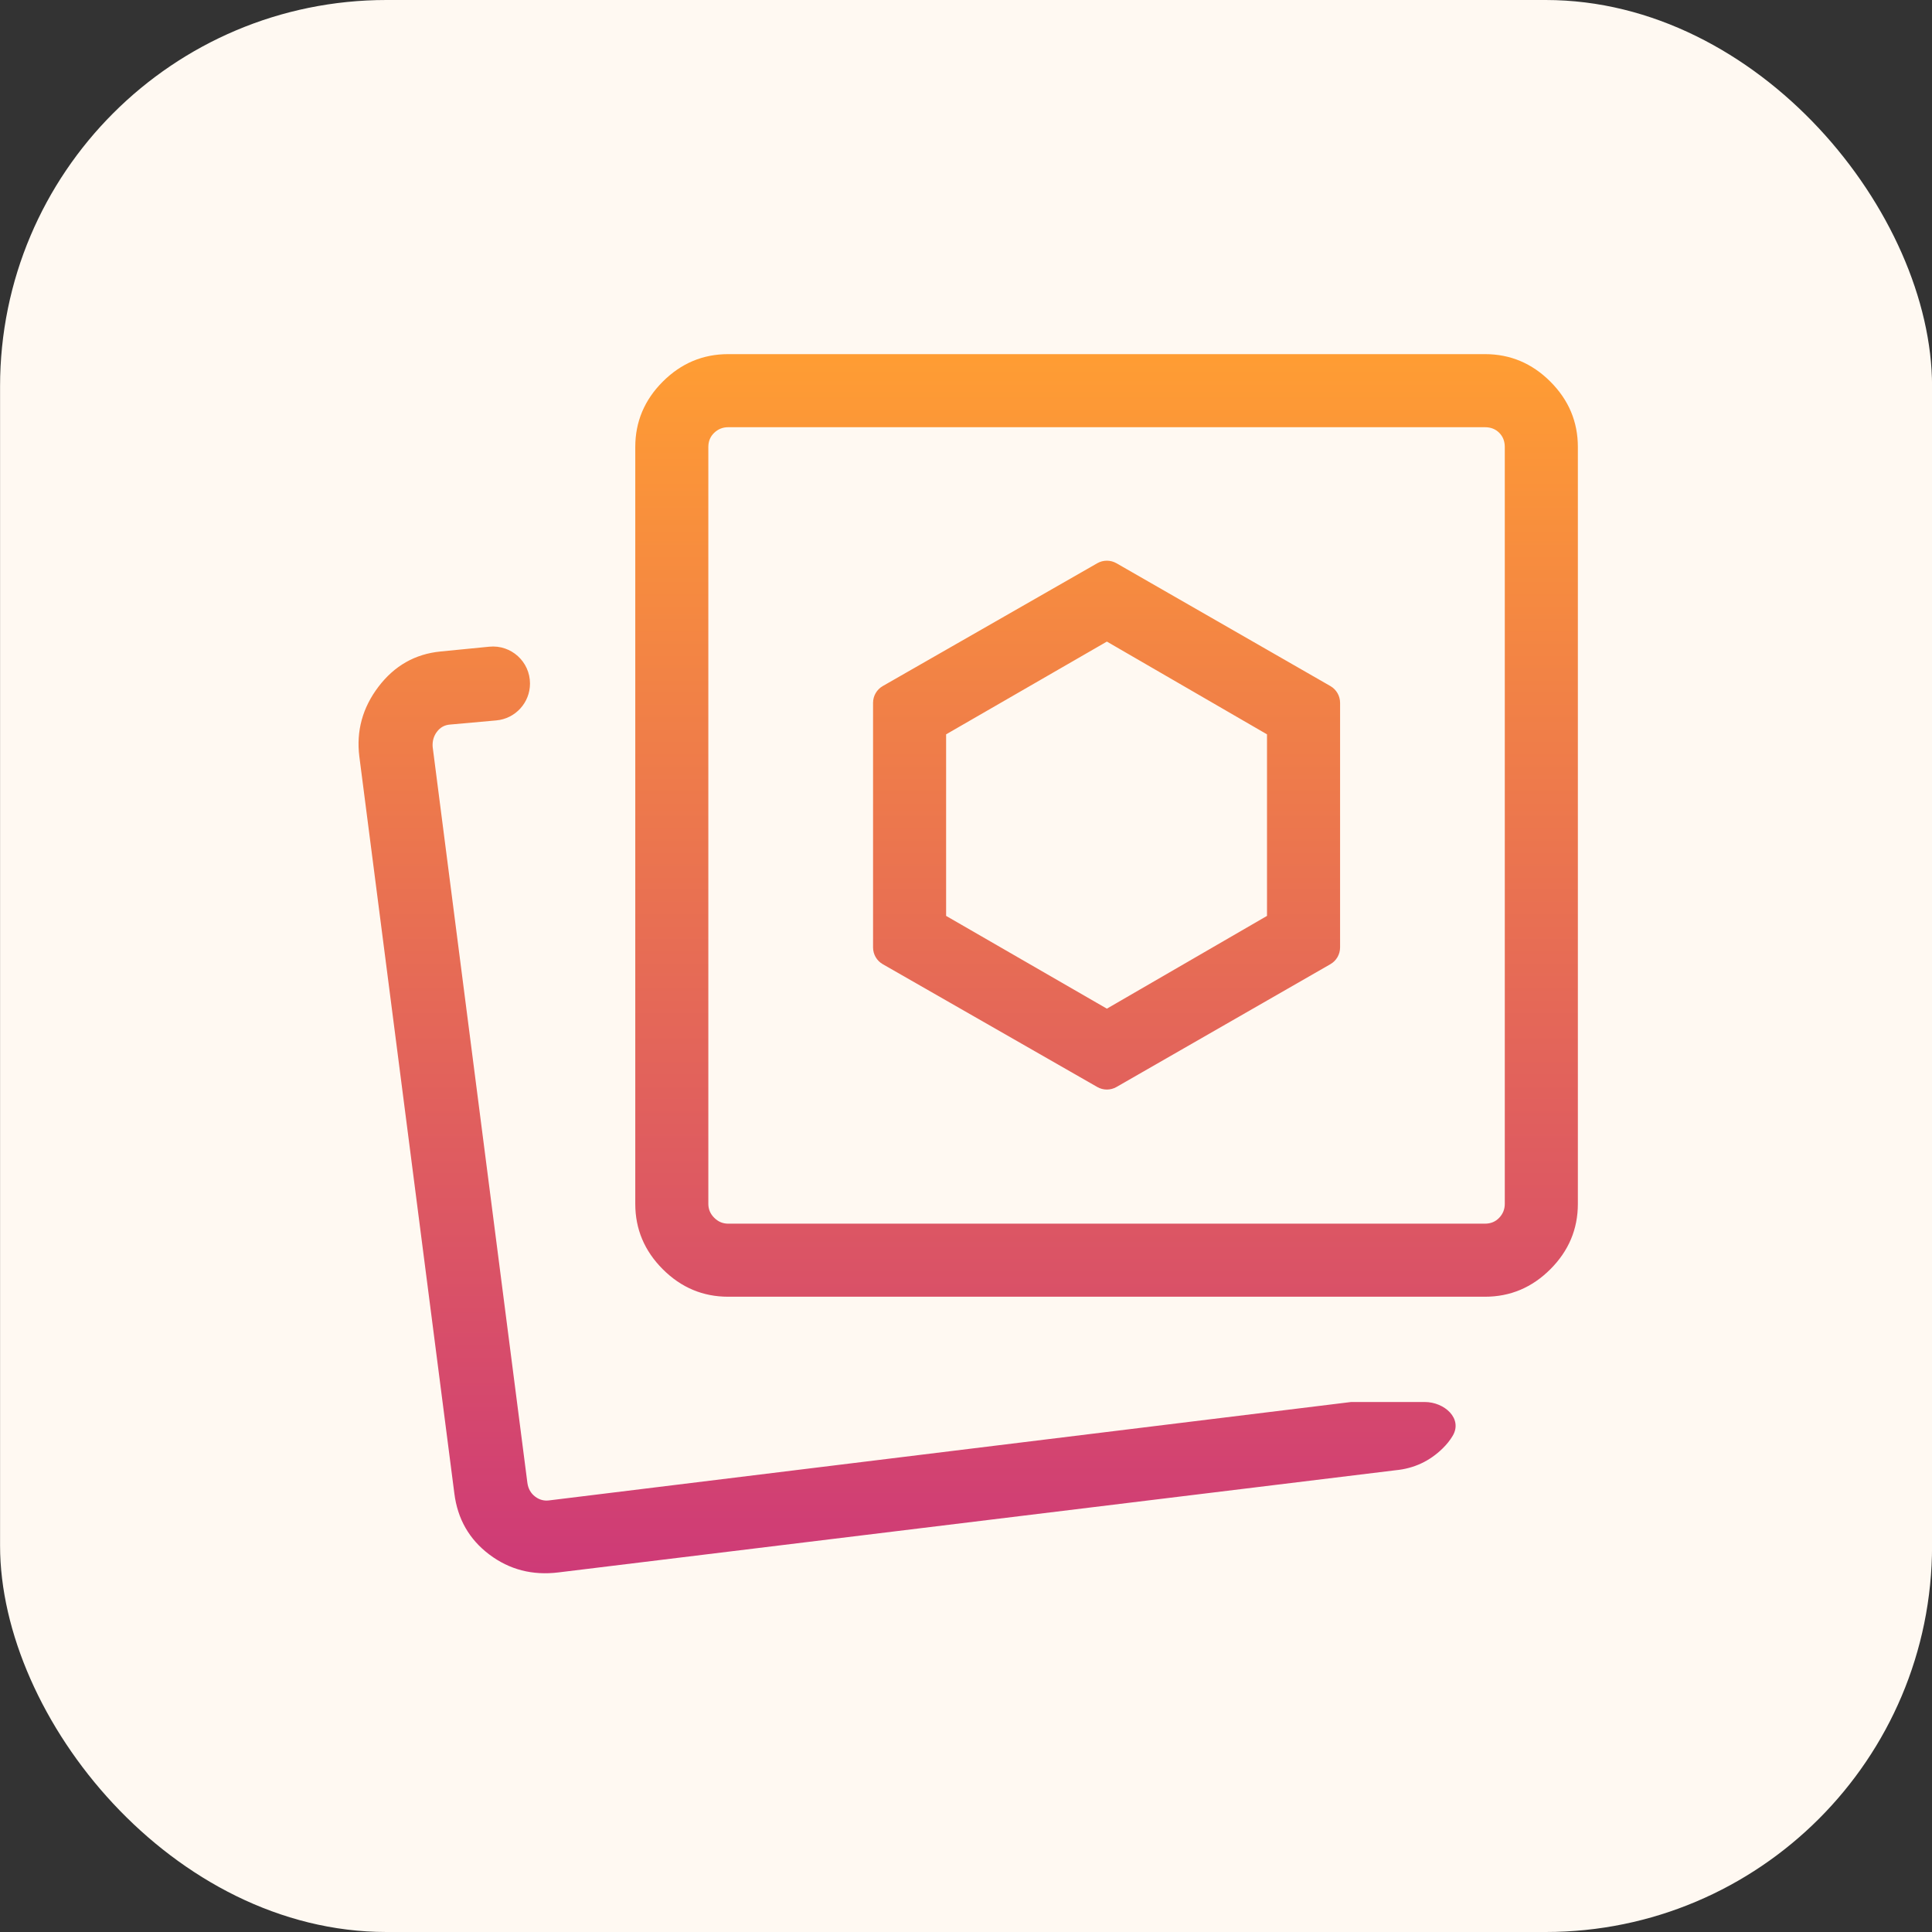 <svg width="120" height="120" viewBox="0 0 120 120" fill="none" xmlns="http://www.w3.org/2000/svg">
<rect x="0" y="0" width="120" height="120" fill="#333333" stroke="none"/>
<rect x="0.004" width="120" height="120" rx="24" fill="#FFF9F2"/>
<mask id="mask0_8903_5913" style="mask-type:alpha" maskUnits="userSpaceOnUse" x="12" y="12" width="97" height="96">
<rect x="12.004" y="12" width="96" height="96" fill="#D9D9D9"/>
</mask>
<g mask="url(#mask0_8903_5913)">
<path d="M68.75 62.65L58.765 56.888V45.611L68.75 39.85L78.696 45.611V56.888L68.75 62.65ZM68.153 67.515C68.523 67.727 68.977 67.727 69.347 67.515L82.632 59.888C83.005 59.674 83.235 59.277 83.235 58.847V43.653C83.235 43.223 83.005 42.826 82.632 42.612L69.347 34.985C68.977 34.773 68.523 34.772 68.153 34.984L54.831 42.612C54.457 42.826 54.227 43.224 54.227 43.654V58.846C54.227 59.277 54.457 59.674 54.831 59.888L68.153 67.515ZM83.92 87.081H88.491C89.732 87.081 90.865 88.121 90.227 89.185C90.065 89.457 89.859 89.714 89.612 89.957C88.797 90.757 87.822 91.211 86.689 91.319L34.689 97.665C33.074 97.865 31.642 97.495 30.393 96.554C29.144 95.613 28.42 94.347 28.22 92.757L22.32 46.996C22.12 45.407 22.516 43.959 23.507 42.654C24.499 41.349 25.785 40.619 27.366 40.465L30.394 40.167C31.747 40.034 32.919 41.097 32.919 42.456C32.919 43.646 32.011 44.64 30.825 44.746L27.95 45.004C27.617 45.029 27.348 45.177 27.143 45.446C26.938 45.715 26.848 46.029 26.873 46.388L32.758 92.111C32.809 92.47 32.97 92.752 33.239 92.957C33.508 93.162 33.81 93.239 34.143 93.188L83.92 87.081ZM45.227 80.542C43.658 80.542 42.305 79.973 41.166 78.834C40.027 77.695 39.458 76.342 39.458 74.773V27.765C39.458 26.196 40.027 24.843 41.166 23.704C42.305 22.565 43.658 21.996 45.227 21.996H92.235C93.804 21.996 95.157 22.565 96.296 23.704C97.435 24.843 98.004 26.196 98.004 27.765V74.773C98.004 76.342 97.435 77.695 96.296 78.834C95.157 79.973 93.804 80.542 92.235 80.542H45.227ZM45.227 76.004H92.235C92.594 76.004 92.888 75.882 93.119 75.638C93.35 75.395 93.465 75.106 93.465 74.773V27.765C93.465 27.406 93.35 27.112 93.119 26.881C92.888 26.65 92.594 26.535 92.235 26.535H45.227C44.894 26.535 44.605 26.65 44.362 26.881C44.118 27.112 43.996 27.406 43.996 27.765V74.773C43.996 75.106 44.118 75.395 44.362 75.638C44.605 75.882 44.894 76.004 45.227 76.004Z" fill="url(#paint0_linear_8903_5913)"/>
</g>
<defs>
<linearGradient id="paint0_linear_8903_5913" x1="60.137" y1="21.996" x2="60.137" y2="97.718" gradientUnits="userSpaceOnUse">
<stop stop-color="#FF9D33"/>
<stop offset="1" stop-color="#CE3A77"/>
</linearGradient>
</defs>
</svg>
